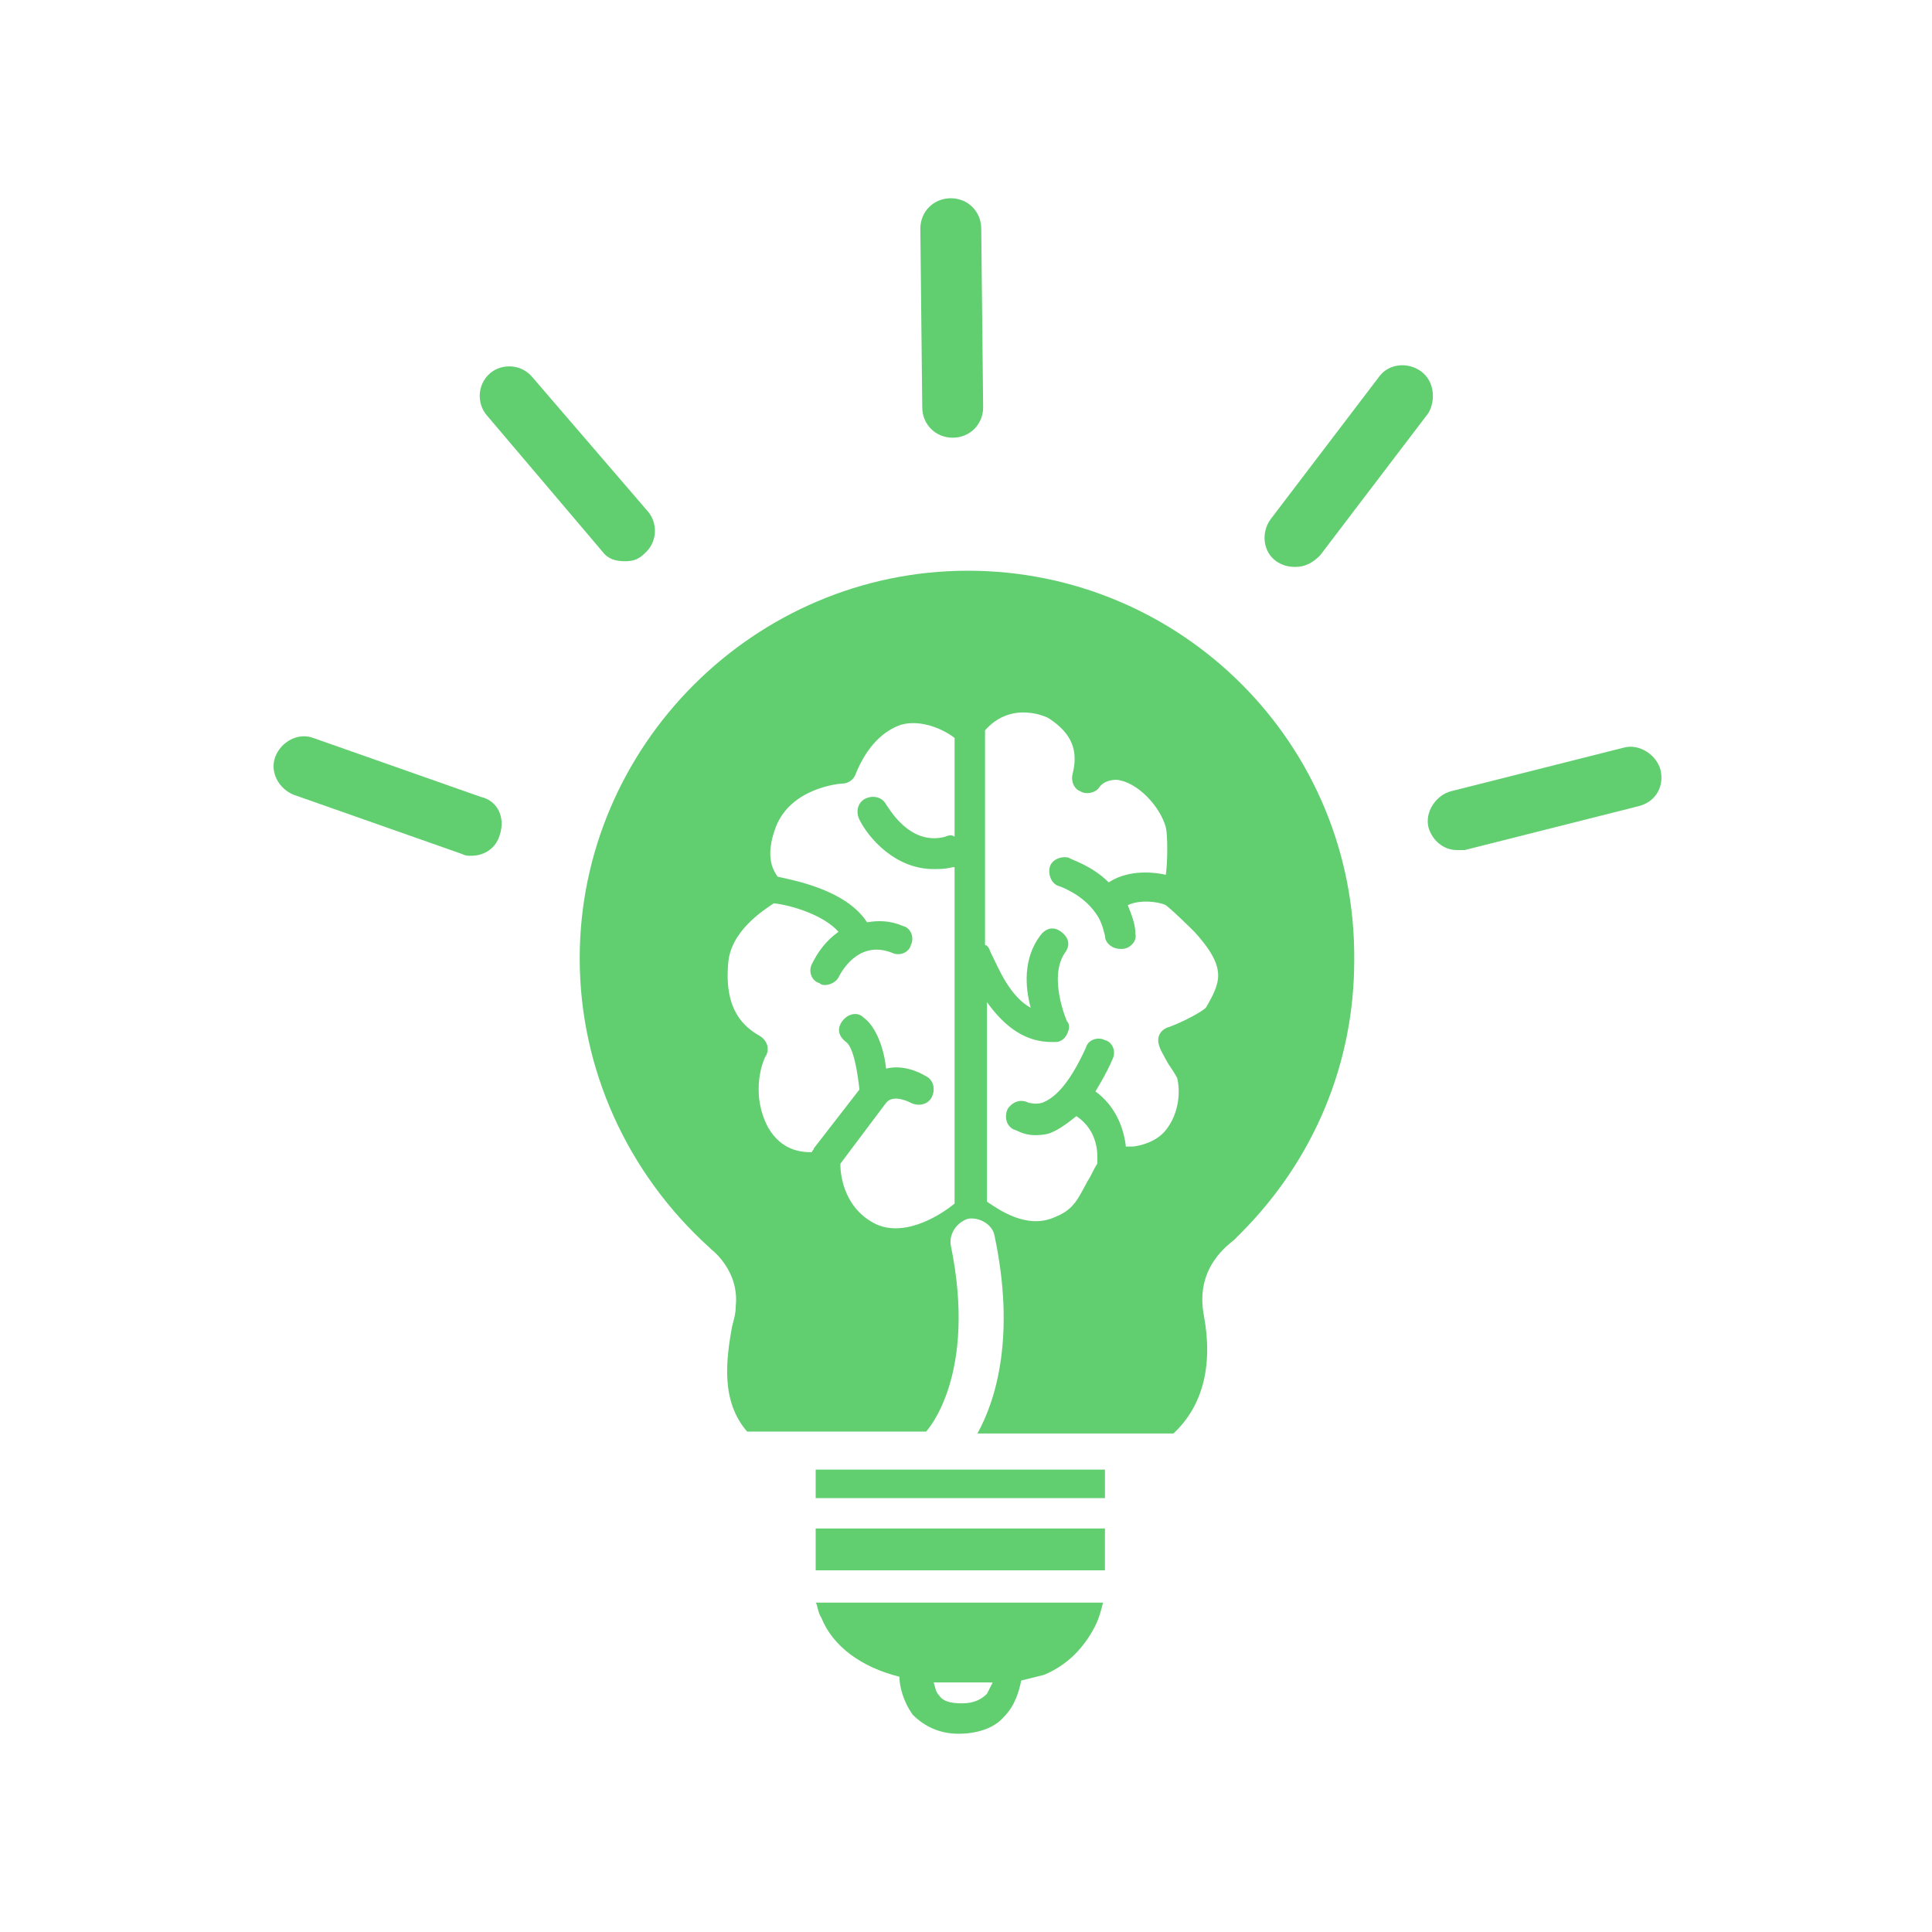 <svg xmlns="http://www.w3.org/2000/svg" xmlns:xlink="http://www.w3.org/1999/xlink" width="500" viewBox="0 0 375 375" height="500" preserveAspectRatio="xMidYMid meet"><rect x="-37.5" width="450" fill="#ffffff" y="-37.5" height="450" fill-opacity="1"></rect><rect x="-37.5" width="450" fill="#ffffff" y="-37.5" height="450" fill-opacity="1"></rect><path fill="#61ce70" d="M 214.469 296.684 L 158.324 296.684 L 158.324 301.477 C 158.324 302.215 158.324 303.324 158.324 304.43 C 158.324 304.43 158.324 304.797 158.324 304.797 L 214.469 304.797 C 214.469 302.215 214.469 300.004 214.469 297.422 C 214.469 297.051 214.469 296.684 214.469 296.684 Z M 214.469 296.684 " fill-opacity="1" fill-rule="nonzero"></path><path fill="#61ce70" d="M 159.43 314.02 C 161.648 319.551 167.188 323.609 174.574 325.453 C 174.574 327.297 175.312 330.25 177.16 332.832 C 179.375 335.043 182.332 336.52 186.023 336.52 C 189.719 336.52 193.043 335.414 194.891 333.199 C 197.105 330.988 197.844 328.035 198.215 326.191 C 199.691 325.824 201.168 325.453 202.648 325.086 C 207.078 323.242 210.402 319.922 212.621 315.496 C 213.359 314.02 213.727 312.543 214.098 311.066 L 158.324 311.066 C 158.691 311.438 158.691 312.914 159.43 314.02 Z M 184.547 326.559 C 185.656 326.559 186.395 326.559 187.504 326.559 L 189.352 326.559 C 190.457 326.559 191.566 326.559 192.676 326.559 C 192.305 327.297 191.934 328.035 191.566 328.773 C 190.457 329.879 188.98 330.617 186.766 330.617 C 184.547 330.617 183.07 330.25 182.332 329.141 C 181.594 328.406 181.594 327.668 181.223 326.559 C 181.961 326.559 183.07 326.559 184.547 326.559 Z M 184.547 326.559 " fill-opacity="1" fill-rule="nonzero"></path><path fill="#61ce70" d="M 158.324 285.25 L 158.324 290.781 L 214.469 290.781 L 214.469 285.25 Z M 158.324 285.25 " fill-opacity="1" fill-rule="nonzero"></path><path fill="#61ce70" d="M 93.312 154.672 L 60.809 143.238 C 57.852 142.129 54.527 143.973 53.422 146.926 C 52.312 149.875 54.16 153.195 57.113 154.301 L 89.617 165.738 C 90.359 166.105 90.727 166.105 91.465 166.105 C 94.051 166.105 96.27 164.629 97.008 162.047 C 98.113 158.73 96.637 155.41 93.312 154.672 Z M 93.312 154.672 " fill-opacity="1" fill-rule="nonzero"></path><path fill="#61ce70" d="M 116.953 107.09 C 118.062 108.562 119.539 108.934 121.387 108.934 C 122.863 108.934 123.973 108.562 125.078 107.457 C 127.664 105.242 127.664 101.555 125.816 99.344 L 103.285 73.152 C 101.07 70.57 97.375 70.57 95.16 72.414 C 92.574 74.629 92.574 78.316 94.422 80.531 Z M 116.953 107.09 " fill-opacity="1" fill-rule="nonzero"></path><path fill="#61ce70" d="M 184.918 84.957 C 188.242 84.957 190.828 82.375 190.828 79.055 L 190.457 44.383 C 190.457 41.062 187.871 38.48 184.547 38.48 C 181.223 38.48 178.637 41.062 178.637 44.383 L 179.008 79.055 C 179.008 82.375 181.594 84.957 184.918 84.957 Z M 184.918 84.957 " fill-opacity="1" fill-rule="nonzero"></path><path fill="#61ce70" d="M 275.781 72.047 C 273.195 70.203 269.504 70.57 267.656 73.152 L 246.602 100.816 C 244.754 103.398 245.125 107.09 247.711 108.934 C 248.82 109.672 249.926 110.039 251.402 110.039 C 253.25 110.039 254.73 109.301 256.207 107.824 L 277.262 80.16 C 278.738 77.578 278.367 73.891 275.781 72.047 Z M 275.781 72.047 " fill-opacity="1" fill-rule="nonzero"></path><path fill="#61ce70" d="M 322.324 149.508 C 321.586 146.555 318.262 144.344 315.305 145.082 L 281.691 153.566 C 278.738 154.301 276.523 157.621 277.262 160.574 C 278 163.156 280.215 165 282.801 165 C 283.172 165 283.91 165 284.277 165 L 317.891 156.516 C 321.215 155.777 323.062 152.828 322.324 149.508 Z M 322.324 149.508 " fill-opacity="1" fill-rule="nonzero"></path><path fill="#61ce70" d="M 187.871 110.777 C 146.504 110.777 112.52 144.711 112.52 186.023 C 112.52 207.418 121.754 227.707 137.637 242.09 C 137.637 242.09 138.008 242.461 138.008 242.461 C 138.008 242.461 143.547 246.52 142.809 253.527 C 142.809 255 142.438 256.109 142.07 257.582 C 140.961 263.855 139.855 271.969 145.023 277.871 L 179.746 277.871 C 180.117 277.504 189.719 266.805 184.547 241.723 C 184.18 239.508 185.656 237.297 187.871 236.559 C 190.09 236.191 192.676 237.664 193.043 239.879 C 197.105 259.059 193.414 271.602 189.719 278.238 L 227.766 278.238 C 233.305 273.074 235.52 265.328 233.676 255.371 C 231.828 245.781 238.844 241.355 239.586 240.617 C 239.953 240.246 240.324 239.879 240.691 239.508 C 255.098 225.125 262.855 206.312 262.855 186.395 C 263.223 144.344 229.242 110.777 187.871 110.777 Z M 185.285 162.418 C 184.918 162.047 184.18 162.047 183.441 162.418 C 176.422 164.262 172.359 156.516 171.988 156.148 C 171.25 154.672 169.402 154.301 167.926 155.039 C 166.449 155.777 166.078 157.621 166.816 159.098 C 168.664 162.785 173.836 168.688 181.223 168.688 C 182.332 168.688 183.441 168.688 184.918 168.32 C 184.918 168.32 184.918 168.32 185.285 168.32 L 185.285 233.609 C 183.07 235.453 176.051 240.246 170.141 237.664 C 163.125 234.344 163.125 226.598 163.125 226.23 C 163.125 226.23 163.125 225.863 163.125 225.863 L 171.988 214.059 C 173.465 212.215 176.793 214.059 176.793 214.059 C 178.27 214.797 180.117 214.426 180.855 212.953 C 181.594 211.477 181.223 209.633 179.746 208.895 C 177.898 207.789 174.945 206.68 171.988 207.418 C 171.621 203.73 170.141 199.305 167.559 197.461 C 166.449 196.352 164.602 196.723 163.492 198.195 C 162.387 199.672 162.754 201.148 164.23 202.254 C 165.711 203.359 166.449 208.156 166.816 211.477 L 157.953 222.91 C 157.953 223.281 157.582 223.281 157.582 223.648 C 155.367 223.648 151.672 223.281 149.09 218.852 C 145.395 211.844 148.348 205.207 148.719 204.836 C 149.457 203.359 148.719 201.887 147.609 201.148 C 144.285 199.305 140.594 195.984 141.332 187.133 C 141.699 180.859 147.98 176.805 150.195 175.328 C 153.52 175.695 159.801 177.539 162.754 180.859 C 160.168 182.703 158.691 184.918 157.582 187.133 C 156.844 188.605 157.582 190.449 159.062 190.82 C 159.43 191.188 159.801 191.188 160.168 191.188 C 161.277 191.188 162.387 190.449 162.754 189.715 C 163.125 188.977 166.449 182.336 173.098 184.918 C 174.574 185.656 176.422 184.918 176.793 183.441 C 177.531 181.969 176.793 180.121 175.312 179.754 C 172.727 178.648 170.512 178.648 168.297 179.016 C 164.23 172.746 154.258 170.902 150.934 170.164 C 150.195 169.059 148.348 166.477 150.566 160.574 C 153.52 152.828 163.125 152.09 163.492 152.09 C 164.602 152.09 165.711 151.352 166.078 150.246 C 168.297 144.711 171.621 141.762 174.945 140.656 C 179.008 139.547 183.441 141.762 185.285 143.238 Z M 236.262 190.82 C 235.891 192.297 235.152 193.77 234.043 195.613 C 233.305 196.352 229.98 198.195 227.027 199.305 C 225.547 199.672 224.809 200.777 224.809 201.887 C 224.809 203.359 225.918 204.836 226.656 206.312 C 227.395 207.418 228.133 208.523 228.504 209.262 C 229.242 212.582 228.504 216.27 226.656 218.852 C 225.18 221.066 222.594 222.172 220.008 222.543 C 219.27 222.543 218.898 222.543 218.531 222.543 C 218.16 219.223 216.684 214.797 212.621 211.844 C 213.727 210 214.836 208.156 215.945 205.574 C 216.684 204.098 215.945 202.254 214.469 201.887 C 212.988 201.148 211.145 201.887 210.773 203.359 C 207.078 211.477 204.125 213.32 202.277 214.059 C 200.801 214.426 200.062 214.059 199.691 214.059 C 198.215 213.32 196.738 213.688 195.629 215.164 C 194.891 216.641 195.258 218.484 196.738 219.223 C 197.105 219.223 198.582 220.328 200.801 220.328 C 201.539 220.328 202.648 220.328 203.754 219.961 C 205.602 219.223 207.078 218.117 208.926 216.641 C 213.359 219.59 212.988 224.387 212.988 225.125 C 212.988 225.492 212.988 225.863 212.988 225.863 C 212.25 226.969 211.883 228.074 211.145 229.18 C 209.297 232.5 208.559 234.715 204.863 236.191 C 199.324 238.773 193.781 234.715 191.566 233.238 L 191.566 194.508 C 195.258 199.672 199.324 202.254 204.125 202.254 C 204.492 202.254 204.492 202.254 204.863 202.254 C 205.973 202.254 206.711 201.516 207.078 200.777 C 207.449 200.043 207.816 198.934 207.078 198.195 C 207.078 198.195 203.387 189.715 206.711 184.918 C 207.816 183.441 207.449 181.969 205.973 180.859 C 204.492 179.754 203.016 180.121 201.91 181.598 C 198.582 186.023 198.953 191.559 200.062 195.613 C 196 193.402 193.781 187.867 192.676 185.656 L 192.305 184.918 C 191.934 183.812 191.566 183.441 191.195 183.441 L 191.195 141.762 C 196.367 135.859 203.387 139.18 203.754 139.547 C 208.188 142.5 209.297 145.82 208.188 150.246 C 207.816 151.719 208.559 153.195 209.664 153.566 C 210.773 154.301 212.621 153.934 213.359 152.828 C 214.098 151.719 215.574 151.352 216.684 151.352 C 220.746 151.719 225.18 156.516 226.285 160.574 C 226.656 162.047 226.656 167.211 226.285 169.793 C 222.961 169.059 218.531 169.059 215.207 171.27 C 211.883 167.949 207.816 166.844 207.449 166.477 C 205.973 166.105 204.125 166.844 203.754 168.32 C 203.387 169.793 204.125 171.641 205.602 172.008 C 205.602 172.008 210.035 173.484 212.621 177.172 C 213.727 178.648 214.098 180.121 214.469 181.598 C 214.469 183.074 215.945 184.18 217.422 184.18 C 217.422 184.18 217.422 184.18 217.793 184.18 C 219.27 184.18 220.746 182.703 220.379 181.23 C 220.379 179.387 219.637 177.539 218.898 175.695 C 221.117 174.59 224.809 174.957 226.285 175.695 C 227.766 176.805 231.457 180.492 231.828 180.859 C 235.52 184.918 237 187.867 236.262 190.82 Z M 236.262 190.82 " fill-opacity="1" fill-rule="nonzero"></path></svg>